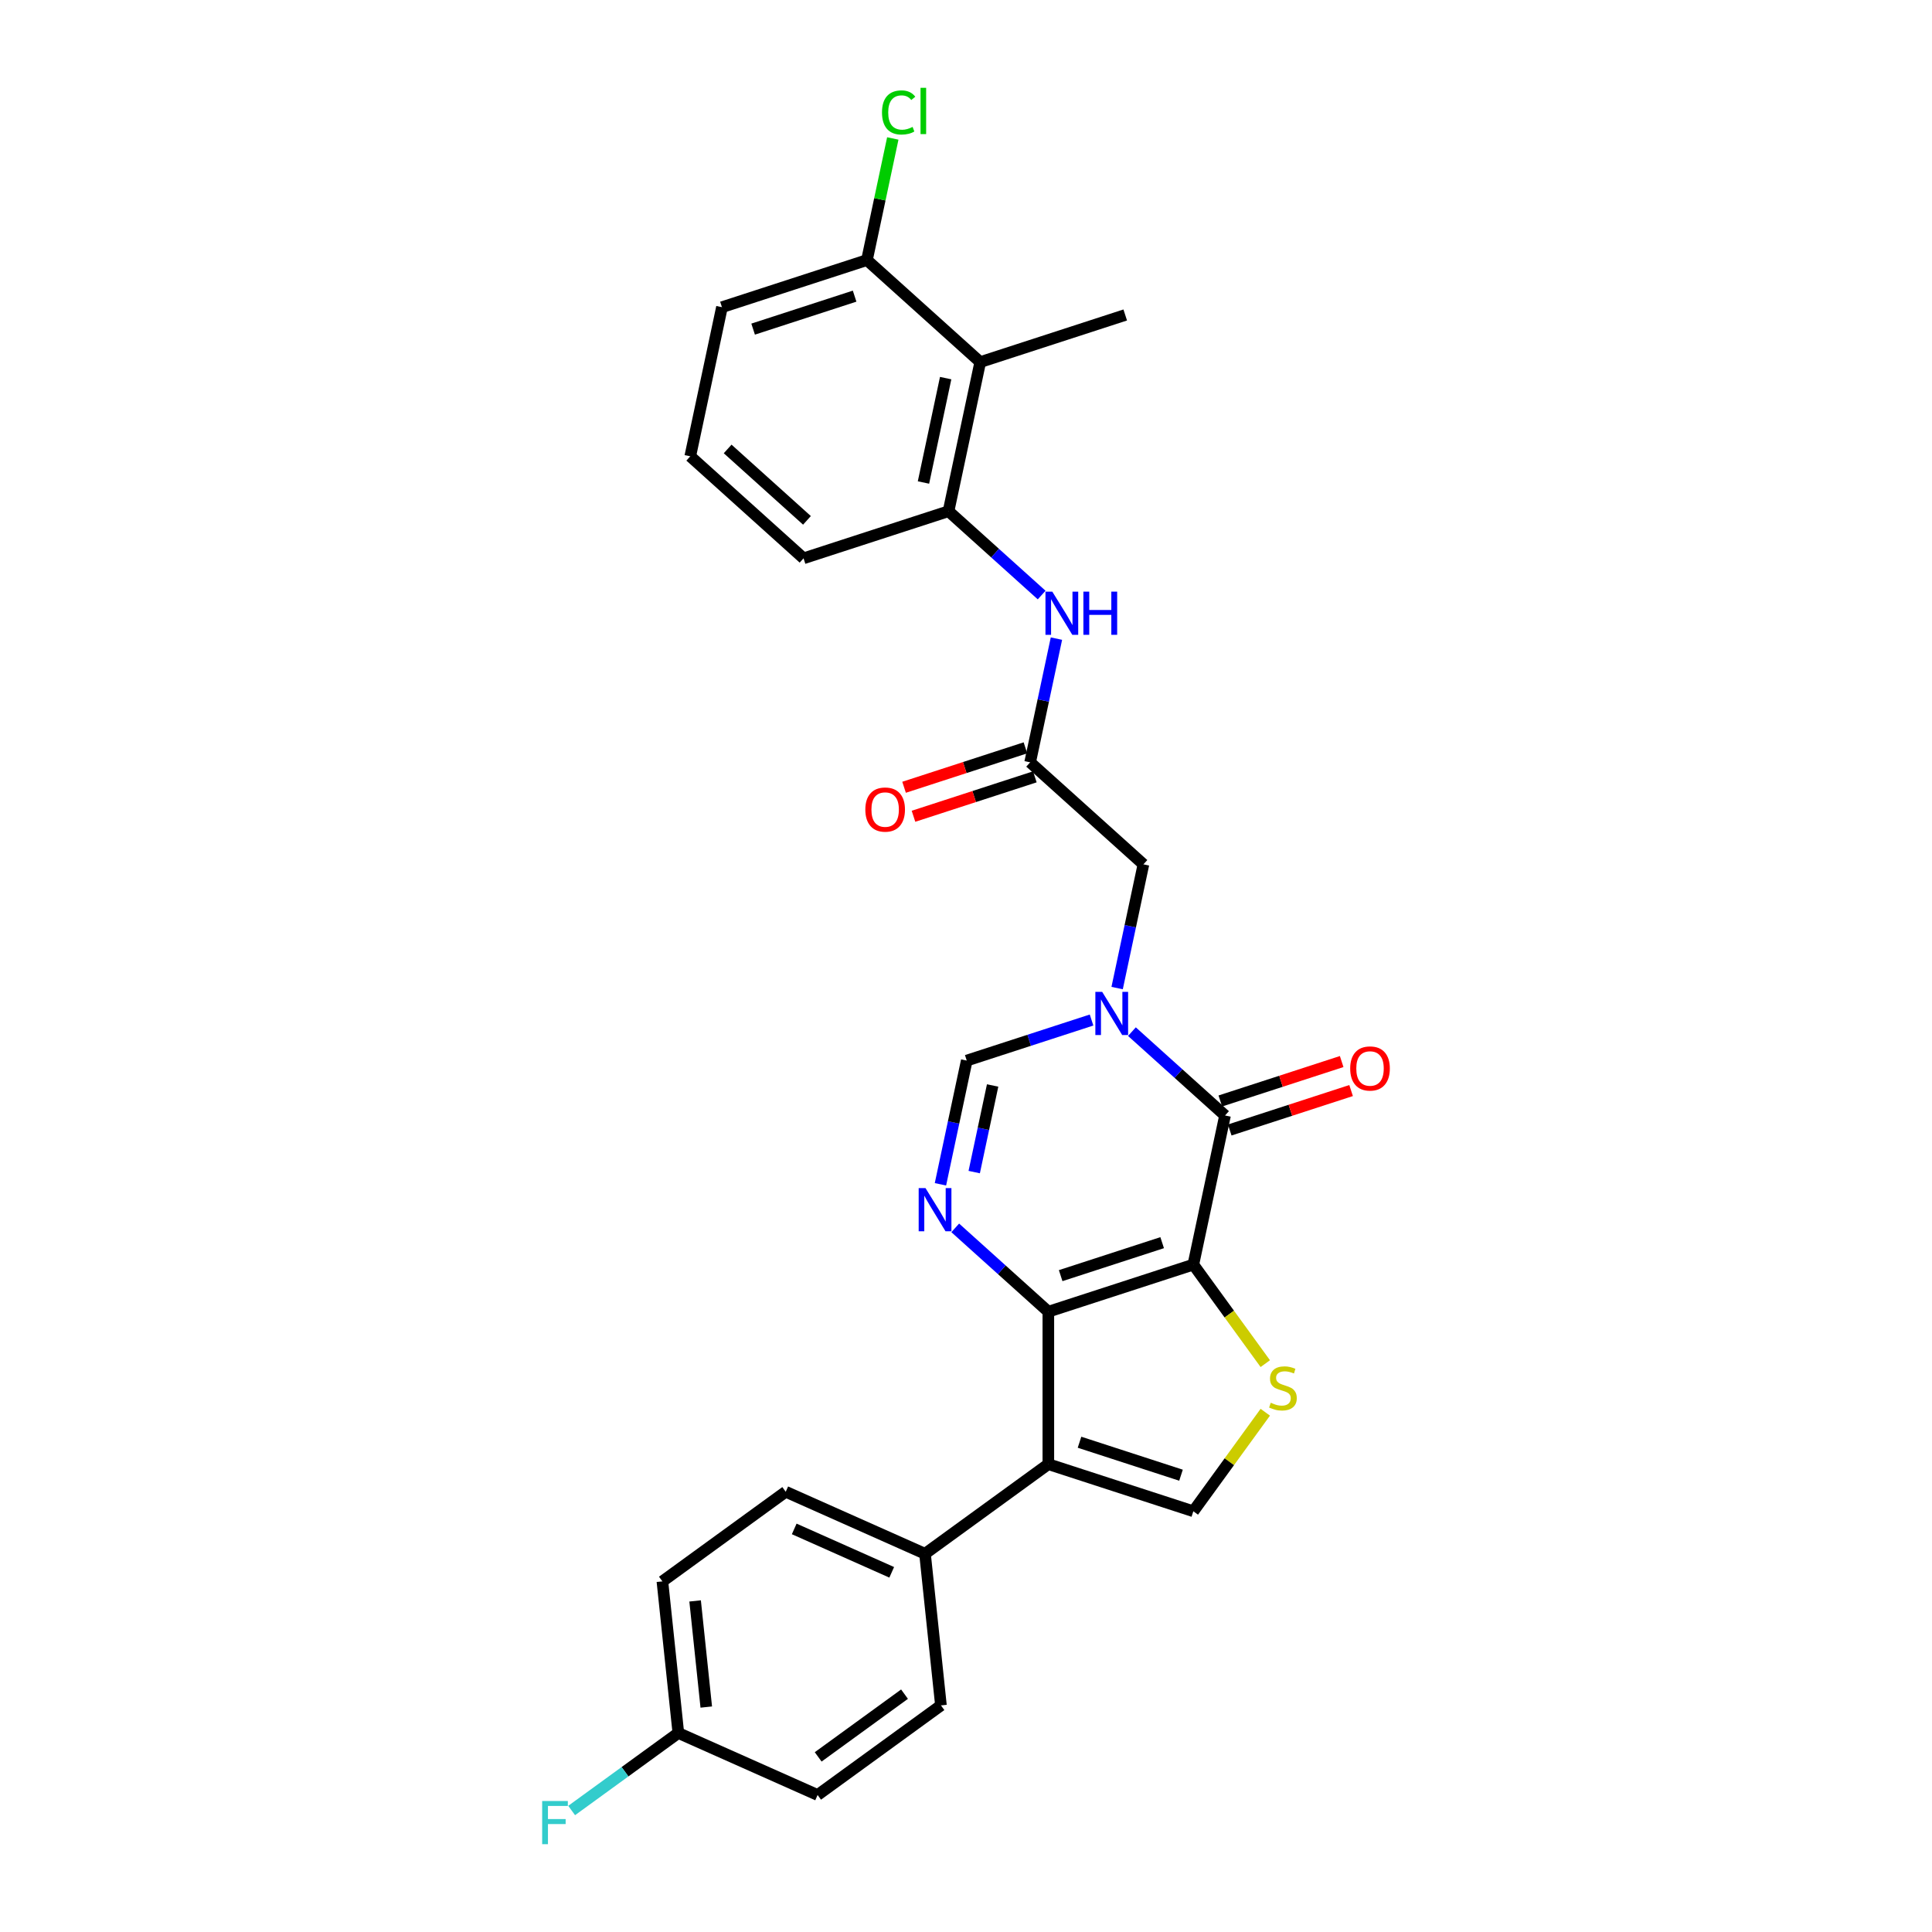 <?xml version='1.0' encoding='iso-8859-1'?>
<svg version='1.1' baseProfile='full'
              xmlns='http://www.w3.org/2000/svg'
                      xmlns:rdkit='http://www.rdkit.org/xml'
                      xmlns:xlink='http://www.w3.org/1999/xlink'
                  xml:space='preserve'
width='1000px' height='1000px' viewBox='0 0 1000 1000'>
<!-- END OF HEADER -->
<rect style='opacity:1.0;fill:#FFFFFF;stroke:none' width='1000' height='1000' x='0' y='0'> </rect>
<path class='bond-0' d='M 617.667,654.554 L 542.62,678.938' style='fill:none;fill-rule:evenodd;stroke:#000000;stroke-width:6px;stroke-linecap:butt;stroke-linejoin:miter;stroke-opacity:1' />
<path class='bond-0' d='M 601.533,643.203 L 549,660.271' style='fill:none;fill-rule:evenodd;stroke:#000000;stroke-width:6px;stroke-linecap:butt;stroke-linejoin:miter;stroke-opacity:1' />
<path class='bond-1' d='M 617.667,654.554 L 634.073,577.37' style='fill:none;fill-rule:evenodd;stroke:#000000;stroke-width:6px;stroke-linecap:butt;stroke-linejoin:miter;stroke-opacity:1' />
<path class='bond-5' d='M 617.667,654.554 L 636.289,680.185' style='fill:none;fill-rule:evenodd;stroke:#000000;stroke-width:6px;stroke-linecap:butt;stroke-linejoin:miter;stroke-opacity:1' />
<path class='bond-5' d='M 636.289,680.185 L 654.91,705.816' style='fill:none;fill-rule:evenodd;stroke:#CCCC00;stroke-width:6px;stroke-linecap:butt;stroke-linejoin:miter;stroke-opacity:1' />
<path class='bond-3' d='M 542.62,678.938 L 542.62,757.847' style='fill:none;fill-rule:evenodd;stroke:#000000;stroke-width:6px;stroke-linecap:butt;stroke-linejoin:miter;stroke-opacity:1' />
<path class='bond-4' d='M 542.62,678.938 L 518.524,657.242' style='fill:none;fill-rule:evenodd;stroke:#000000;stroke-width:6px;stroke-linecap:butt;stroke-linejoin:miter;stroke-opacity:1' />
<path class='bond-4' d='M 518.524,657.242 L 494.427,635.545' style='fill:none;fill-rule:evenodd;stroke:#0000FF;stroke-width:6px;stroke-linecap:butt;stroke-linejoin:miter;stroke-opacity:1' />
<path class='bond-2' d='M 634.073,577.37 L 609.976,555.674' style='fill:none;fill-rule:evenodd;stroke:#000000;stroke-width:6px;stroke-linecap:butt;stroke-linejoin:miter;stroke-opacity:1' />
<path class='bond-2' d='M 609.976,555.674 L 585.88,533.977' style='fill:none;fill-rule:evenodd;stroke:#0000FF;stroke-width:6px;stroke-linecap:butt;stroke-linejoin:miter;stroke-opacity:1' />
<path class='bond-14' d='M 636.511,584.875 L 667.919,574.67' style='fill:none;fill-rule:evenodd;stroke:#000000;stroke-width:6px;stroke-linecap:butt;stroke-linejoin:miter;stroke-opacity:1' />
<path class='bond-14' d='M 667.919,574.67 L 699.327,564.465' style='fill:none;fill-rule:evenodd;stroke:#FF0000;stroke-width:6px;stroke-linecap:butt;stroke-linejoin:miter;stroke-opacity:1' />
<path class='bond-14' d='M 631.634,569.865 L 663.042,559.66' style='fill:none;fill-rule:evenodd;stroke:#000000;stroke-width:6px;stroke-linecap:butt;stroke-linejoin:miter;stroke-opacity:1' />
<path class='bond-14' d='M 663.042,559.66 L 694.45,549.455' style='fill:none;fill-rule:evenodd;stroke:#FF0000;stroke-width:6px;stroke-linecap:butt;stroke-linejoin:miter;stroke-opacity:1' />
<path class='bond-7' d='M 564.985,527.965 L 532.685,538.459' style='fill:none;fill-rule:evenodd;stroke:#0000FF;stroke-width:6px;stroke-linecap:butt;stroke-linejoin:miter;stroke-opacity:1' />
<path class='bond-7' d='M 532.685,538.459 L 500.386,548.954' style='fill:none;fill-rule:evenodd;stroke:#000000;stroke-width:6px;stroke-linecap:butt;stroke-linejoin:miter;stroke-opacity:1' />
<path class='bond-12' d='M 578.227,511.424 L 585.032,479.405' style='fill:none;fill-rule:evenodd;stroke:#0000FF;stroke-width:6px;stroke-linecap:butt;stroke-linejoin:miter;stroke-opacity:1' />
<path class='bond-12' d='M 585.032,479.405 L 591.838,447.386' style='fill:none;fill-rule:evenodd;stroke:#000000;stroke-width:6px;stroke-linecap:butt;stroke-linejoin:miter;stroke-opacity:1' />
<path class='bond-13' d='M 542.62,757.847 L 478.782,804.228' style='fill:none;fill-rule:evenodd;stroke:#000000;stroke-width:6px;stroke-linecap:butt;stroke-linejoin:miter;stroke-opacity:1' />
<path class='bond-28' d='M 542.62,757.847 L 617.667,782.231' style='fill:none;fill-rule:evenodd;stroke:#000000;stroke-width:6px;stroke-linecap:butt;stroke-linejoin:miter;stroke-opacity:1' />
<path class='bond-28' d='M 558.754,746.495 L 611.287,763.564' style='fill:none;fill-rule:evenodd;stroke:#000000;stroke-width:6px;stroke-linecap:butt;stroke-linejoin:miter;stroke-opacity:1' />
<path class='bond-29' d='M 486.774,612.992 L 493.58,580.973' style='fill:none;fill-rule:evenodd;stroke:#0000FF;stroke-width:6px;stroke-linecap:butt;stroke-linejoin:miter;stroke-opacity:1' />
<path class='bond-29' d='M 493.58,580.973 L 500.386,548.954' style='fill:none;fill-rule:evenodd;stroke:#000000;stroke-width:6px;stroke-linecap:butt;stroke-linejoin:miter;stroke-opacity:1' />
<path class='bond-29' d='M 504.253,606.668 L 509.017,584.254' style='fill:none;fill-rule:evenodd;stroke:#0000FF;stroke-width:6px;stroke-linecap:butt;stroke-linejoin:miter;stroke-opacity:1' />
<path class='bond-29' d='M 509.017,584.254 L 513.781,561.841' style='fill:none;fill-rule:evenodd;stroke:#000000;stroke-width:6px;stroke-linecap:butt;stroke-linejoin:miter;stroke-opacity:1' />
<path class='bond-6' d='M 654.91,730.969 L 636.289,756.6' style='fill:none;fill-rule:evenodd;stroke:#CCCC00;stroke-width:6px;stroke-linecap:butt;stroke-linejoin:miter;stroke-opacity:1' />
<path class='bond-6' d='M 636.289,756.6 L 617.667,782.231' style='fill:none;fill-rule:evenodd;stroke:#000000;stroke-width:6px;stroke-linecap:butt;stroke-linejoin:miter;stroke-opacity:1' />
<path class='bond-8' d='M 507.369,187.417 L 490.963,264.601' style='fill:none;fill-rule:evenodd;stroke:#000000;stroke-width:6px;stroke-linecap:butt;stroke-linejoin:miter;stroke-opacity:1' />
<path class='bond-8' d='M 489.472,195.714 L 477.987,249.743' style='fill:none;fill-rule:evenodd;stroke:#000000;stroke-width:6px;stroke-linecap:butt;stroke-linejoin:miter;stroke-opacity:1' />
<path class='bond-15' d='M 507.369,187.417 L 448.729,134.617' style='fill:none;fill-rule:evenodd;stroke:#000000;stroke-width:6px;stroke-linecap:butt;stroke-linejoin:miter;stroke-opacity:1' />
<path class='bond-25' d='M 507.369,187.417 L 582.416,163.033' style='fill:none;fill-rule:evenodd;stroke:#000000;stroke-width:6px;stroke-linecap:butt;stroke-linejoin:miter;stroke-opacity:1' />
<path class='bond-9' d='M 533.198,394.586 L 591.838,447.386' style='fill:none;fill-rule:evenodd;stroke:#000000;stroke-width:6px;stroke-linecap:butt;stroke-linejoin:miter;stroke-opacity:1' />
<path class='bond-11' d='M 533.198,394.586 L 540.004,362.567' style='fill:none;fill-rule:evenodd;stroke:#000000;stroke-width:6px;stroke-linecap:butt;stroke-linejoin:miter;stroke-opacity:1' />
<path class='bond-11' d='M 540.004,362.567 L 546.809,330.548' style='fill:none;fill-rule:evenodd;stroke:#0000FF;stroke-width:6px;stroke-linecap:butt;stroke-linejoin:miter;stroke-opacity:1' />
<path class='bond-16' d='M 530.759,387.081 L 499.352,397.286' style='fill:none;fill-rule:evenodd;stroke:#000000;stroke-width:6px;stroke-linecap:butt;stroke-linejoin:miter;stroke-opacity:1' />
<path class='bond-16' d='M 499.352,397.286 L 467.944,407.491' style='fill:none;fill-rule:evenodd;stroke:#FF0000;stroke-width:6px;stroke-linecap:butt;stroke-linejoin:miter;stroke-opacity:1' />
<path class='bond-16' d='M 535.636,402.09 L 504.228,412.295' style='fill:none;fill-rule:evenodd;stroke:#000000;stroke-width:6px;stroke-linecap:butt;stroke-linejoin:miter;stroke-opacity:1' />
<path class='bond-16' d='M 504.228,412.295 L 472.821,422.5' style='fill:none;fill-rule:evenodd;stroke:#FF0000;stroke-width:6px;stroke-linecap:butt;stroke-linejoin:miter;stroke-opacity:1' />
<path class='bond-10' d='M 490.963,264.601 L 515.06,286.298' style='fill:none;fill-rule:evenodd;stroke:#000000;stroke-width:6px;stroke-linecap:butt;stroke-linejoin:miter;stroke-opacity:1' />
<path class='bond-10' d='M 515.06,286.298 L 539.156,307.995' style='fill:none;fill-rule:evenodd;stroke:#0000FF;stroke-width:6px;stroke-linecap:butt;stroke-linejoin:miter;stroke-opacity:1' />
<path class='bond-24' d='M 490.963,264.601 L 415.917,288.985' style='fill:none;fill-rule:evenodd;stroke:#000000;stroke-width:6px;stroke-linecap:butt;stroke-linejoin:miter;stroke-opacity:1' />
<path class='bond-17' d='M 478.782,804.228 L 406.695,772.133' style='fill:none;fill-rule:evenodd;stroke:#000000;stroke-width:6px;stroke-linecap:butt;stroke-linejoin:miter;stroke-opacity:1' />
<path class='bond-17' d='M 461.55,813.831 L 411.089,791.365' style='fill:none;fill-rule:evenodd;stroke:#000000;stroke-width:6px;stroke-linecap:butt;stroke-linejoin:miter;stroke-opacity:1' />
<path class='bond-18' d='M 478.782,804.228 L 487.03,882.704' style='fill:none;fill-rule:evenodd;stroke:#000000;stroke-width:6px;stroke-linecap:butt;stroke-linejoin:miter;stroke-opacity:1' />
<path class='bond-20' d='M 448.729,134.617 L 455.419,103.143' style='fill:none;fill-rule:evenodd;stroke:#000000;stroke-width:6px;stroke-linecap:butt;stroke-linejoin:miter;stroke-opacity:1' />
<path class='bond-20' d='M 455.419,103.143 L 462.109,71.668' style='fill:none;fill-rule:evenodd;stroke:#00CC00;stroke-width:6px;stroke-linecap:butt;stroke-linejoin:miter;stroke-opacity:1' />
<path class='bond-31' d='M 448.729,134.617 L 373.682,159.001' style='fill:none;fill-rule:evenodd;stroke:#000000;stroke-width:6px;stroke-linecap:butt;stroke-linejoin:miter;stroke-opacity:1' />
<path class='bond-31' d='M 442.349,153.284 L 389.816,170.353' style='fill:none;fill-rule:evenodd;stroke:#000000;stroke-width:6px;stroke-linecap:butt;stroke-linejoin:miter;stroke-opacity:1' />
<path class='bond-22' d='M 406.695,772.133 L 342.857,818.514' style='fill:none;fill-rule:evenodd;stroke:#000000;stroke-width:6px;stroke-linecap:butt;stroke-linejoin:miter;stroke-opacity:1' />
<path class='bond-21' d='M 487.03,882.704 L 423.192,929.086' style='fill:none;fill-rule:evenodd;stroke:#000000;stroke-width:6px;stroke-linecap:butt;stroke-linejoin:miter;stroke-opacity:1' />
<path class='bond-21' d='M 468.178,876.894 L 423.491,909.361' style='fill:none;fill-rule:evenodd;stroke:#000000;stroke-width:6px;stroke-linecap:butt;stroke-linejoin:miter;stroke-opacity:1' />
<path class='bond-19' d='M 351.105,896.991 L 423.192,929.086' style='fill:none;fill-rule:evenodd;stroke:#000000;stroke-width:6px;stroke-linecap:butt;stroke-linejoin:miter;stroke-opacity:1' />
<path class='bond-23' d='M 351.105,896.991 L 323.494,917.051' style='fill:none;fill-rule:evenodd;stroke:#000000;stroke-width:6px;stroke-linecap:butt;stroke-linejoin:miter;stroke-opacity:1' />
<path class='bond-23' d='M 323.494,917.051 L 295.884,937.112' style='fill:none;fill-rule:evenodd;stroke:#33CCCC;stroke-width:6px;stroke-linecap:butt;stroke-linejoin:miter;stroke-opacity:1' />
<path class='bond-30' d='M 351.105,896.991 L 342.857,818.514' style='fill:none;fill-rule:evenodd;stroke:#000000;stroke-width:6px;stroke-linecap:butt;stroke-linejoin:miter;stroke-opacity:1' />
<path class='bond-30' d='M 365.563,883.57 L 359.789,828.636' style='fill:none;fill-rule:evenodd;stroke:#000000;stroke-width:6px;stroke-linecap:butt;stroke-linejoin:miter;stroke-opacity:1' />
<path class='bond-26' d='M 415.917,288.985 L 357.276,236.185' style='fill:none;fill-rule:evenodd;stroke:#000000;stroke-width:6px;stroke-linecap:butt;stroke-linejoin:miter;stroke-opacity:1' />
<path class='bond-26' d='M 417.681,269.337 L 376.632,232.377' style='fill:none;fill-rule:evenodd;stroke:#000000;stroke-width:6px;stroke-linecap:butt;stroke-linejoin:miter;stroke-opacity:1' />
<path class='bond-27' d='M 357.276,236.185 L 373.682,159.001' style='fill:none;fill-rule:evenodd;stroke:#000000;stroke-width:6px;stroke-linecap:butt;stroke-linejoin:miter;stroke-opacity:1' />
<path  class='atom-3' d='M 570.493 513.397
L 577.815 525.233
Q 578.541 526.401, 579.709 528.515
Q 580.877 530.63, 580.94 530.756
L 580.94 513.397
L 583.907 513.397
L 583.907 535.743
L 580.845 535.743
L 572.986 522.802
Q 572.071 521.287, 571.092 519.551
Q 570.145 517.815, 569.861 517.279
L 569.861 535.743
L 566.957 535.743
L 566.957 513.397
L 570.493 513.397
' fill='#0000FF'/>
<path  class='atom-5' d='M 479.04 614.965
L 486.363 626.801
Q 487.089 627.969, 488.257 630.084
Q 489.424 632.198, 489.488 632.325
L 489.488 614.965
L 492.455 614.965
L 492.455 637.312
L 489.393 637.312
L 481.534 624.371
Q 480.618 622.856, 479.64 621.12
Q 478.693 619.384, 478.409 618.847
L 478.409 637.312
L 475.505 637.312
L 475.505 614.965
L 479.04 614.965
' fill='#0000FF'/>
<path  class='atom-6' d='M 657.735 726.063
Q 657.988 726.157, 659.029 726.599
Q 660.071 727.041, 661.207 727.325
Q 662.375 727.578, 663.511 727.578
Q 665.626 727.578, 666.857 726.568
Q 668.088 725.526, 668.088 723.727
Q 668.088 722.496, 667.457 721.738
Q 666.857 720.981, 665.91 720.571
Q 664.963 720.16, 663.385 719.687
Q 661.397 719.087, 660.197 718.519
Q 659.029 717.951, 658.177 716.751
Q 657.357 715.552, 657.357 713.532
Q 657.357 710.723, 659.25 708.987
Q 661.176 707.251, 664.963 707.251
Q 667.551 707.251, 670.487 708.482
L 669.761 710.912
Q 667.078 709.807, 665.058 709.807
Q 662.88 709.807, 661.681 710.723
Q 660.481 711.607, 660.513 713.153
Q 660.513 714.353, 661.113 715.078
Q 661.744 715.804, 662.628 716.215
Q 663.543 716.625, 665.058 717.099
Q 667.078 717.73, 668.277 718.361
Q 669.477 718.992, 670.329 720.286
Q 671.213 721.549, 671.213 723.727
Q 671.213 726.82, 669.13 728.493
Q 667.078 730.134, 663.638 730.134
Q 661.649 730.134, 660.134 729.692
Q 658.651 729.282, 656.883 728.556
L 657.735 726.063
' fill='#CCCC00'/>
<path  class='atom-12' d='M 544.664 306.228
L 551.987 318.064
Q 552.713 319.232, 553.881 321.347
Q 555.048 323.462, 555.112 323.588
L 555.112 306.228
L 558.079 306.228
L 558.079 328.575
L 555.017 328.575
L 547.158 315.634
Q 546.242 314.119, 545.264 312.383
Q 544.317 310.647, 544.033 310.11
L 544.033 328.575
L 541.129 328.575
L 541.129 306.228
L 544.664 306.228
' fill='#0000FF'/>
<path  class='atom-12' d='M 560.761 306.228
L 563.792 306.228
L 563.792 315.729
L 575.217 315.729
L 575.217 306.228
L 578.248 306.228
L 578.248 328.575
L 575.217 328.575
L 575.217 318.254
L 563.792 318.254
L 563.792 328.575
L 560.761 328.575
L 560.761 306.228
' fill='#0000FF'/>
<path  class='atom-15' d='M 698.861 553.049
Q 698.861 547.683, 701.512 544.685
Q 704.164 541.686, 709.119 541.686
Q 714.075 541.686, 716.726 544.685
Q 719.377 547.683, 719.377 553.049
Q 719.377 558.478, 716.694 561.571
Q 714.011 564.633, 709.119 564.633
Q 704.195 564.633, 701.512 561.571
Q 698.861 558.51, 698.861 553.049
M 709.119 562.108
Q 712.528 562.108, 714.359 559.835
Q 716.221 557.531, 716.221 553.049
Q 716.221 548.662, 714.359 546.452
Q 712.528 544.211, 709.119 544.211
Q 705.71 544.211, 703.848 546.421
Q 702.017 548.63, 702.017 553.049
Q 702.017 557.563, 703.848 559.835
Q 705.71 562.108, 709.119 562.108
' fill='#FF0000'/>
<path  class='atom-17' d='M 447.893 419.033
Q 447.893 413.667, 450.544 410.669
Q 453.196 407.67, 458.151 407.67
Q 463.107 407.67, 465.758 410.669
Q 468.409 413.667, 468.409 419.033
Q 468.409 424.462, 465.727 427.555
Q 463.044 430.617, 458.151 430.617
Q 453.227 430.617, 450.544 427.555
Q 447.893 424.493, 447.893 419.033
M 458.151 428.092
Q 461.56 428.092, 463.391 425.819
Q 465.253 423.515, 465.253 419.033
Q 465.253 414.646, 463.391 412.436
Q 461.56 410.195, 458.151 410.195
Q 454.742 410.195, 452.88 412.405
Q 451.05 414.614, 451.05 419.033
Q 451.05 423.546, 452.88 425.819
Q 454.742 428.092, 458.151 428.092
' fill='#FF0000'/>
<path  class='atom-21' d='M 456.518 58.206
Q 456.518 52.651, 459.106 49.747
Q 461.726 46.812, 466.681 46.812
Q 471.29 46.812, 473.752 50.063
L 471.668 51.767
Q 469.869 49.4, 466.681 49.4
Q 463.304 49.4, 461.505 51.672
Q 459.737 53.913, 459.737 58.206
Q 459.737 62.625, 461.568 64.898
Q 463.43 67.17, 467.029 67.17
Q 469.491 67.17, 472.363 65.687
L 473.247 68.054
Q 472.079 68.811, 470.311 69.253
Q 468.544 69.695, 466.587 69.695
Q 461.726 69.695, 459.106 66.728
Q 456.518 63.761, 456.518 58.206
' fill='#00CC00'/>
<path  class='atom-21' d='M 476.466 45.455
L 479.37 45.455
L 479.37 69.411
L 476.466 69.411
L 476.466 45.455
' fill='#00CC00'/>
<path  class='atom-24' d='M 280.623 932.199
L 293.911 932.199
L 293.911 934.755
L 283.621 934.755
L 283.621 941.541
L 292.775 941.541
L 292.775 944.13
L 283.621 944.13
L 283.621 954.545
L 280.623 954.545
L 280.623 932.199
' fill='#33CCCC'/>
</svg>
